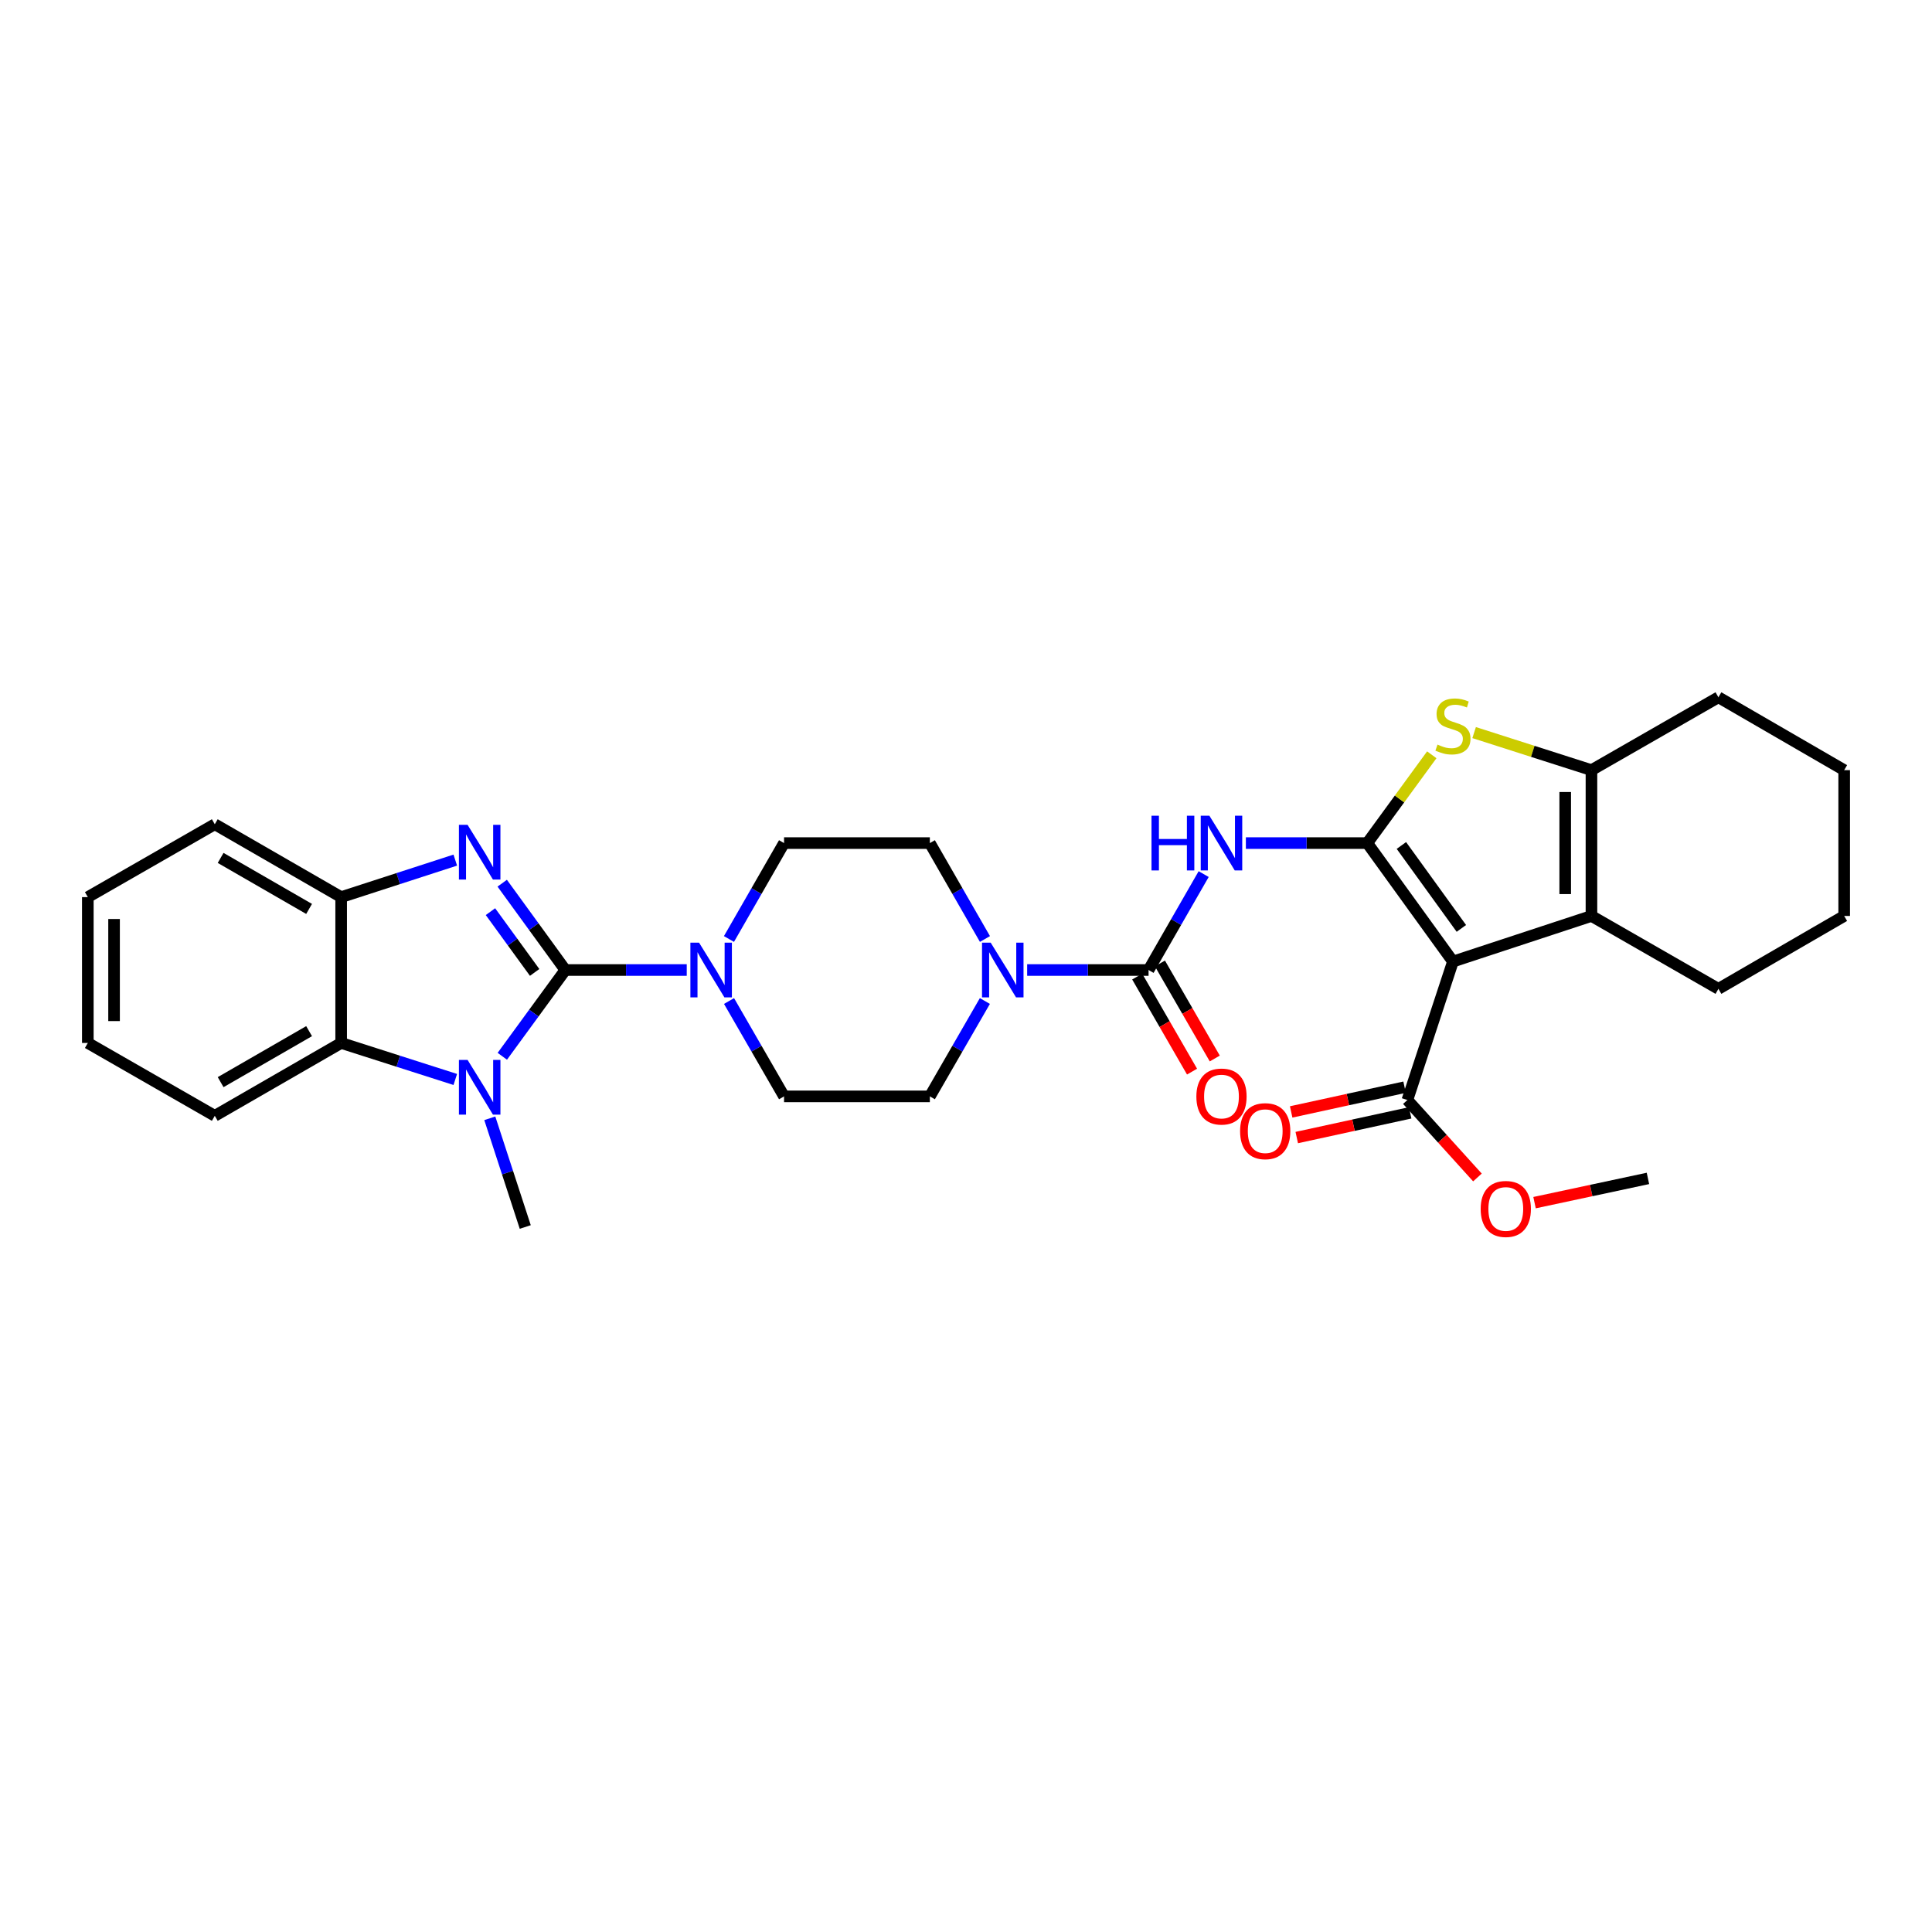 <?xml version='1.0' encoding='iso-8859-1'?>
<svg version='1.1' baseProfile='full'
              xmlns='http://www.w3.org/2000/svg'
                      xmlns:rdkit='http://www.rdkit.org/xml'
                      xmlns:xlink='http://www.w3.org/1999/xlink'
                  xml:space='preserve'
width='1000px' height='1000px' viewBox='0 0 1000 1000'>
<!-- END OF HEADER -->
<rect style='opacity:1.0;fill:#FFFFFF;stroke:none' width='1000' height='1000' x='0' y='0'> </rect>
<path class='bond-2' d='M 292.617,502.076 L 276.281,479.608' style='fill:none;fill-rule:evenodd;stroke:#000000;stroke-width:6px;stroke-linecap:butt;stroke-linejoin:miter;stroke-opacity:1' />
<path class='bond-2' d='M 276.281,479.608 L 259.945,457.141' style='fill:none;fill-rule:evenodd;stroke:#0000FF;stroke-width:6px;stroke-linecap:butt;stroke-linejoin:miter;stroke-opacity:1' />
<path class='bond-2' d='M 276.729,503.324 L 265.294,487.597' style='fill:none;fill-rule:evenodd;stroke:#000000;stroke-width:6px;stroke-linecap:butt;stroke-linejoin:miter;stroke-opacity:1' />
<path class='bond-2' d='M 265.294,487.597 L 253.859,471.87' style='fill:none;fill-rule:evenodd;stroke:#0000FF;stroke-width:6px;stroke-linecap:butt;stroke-linejoin:miter;stroke-opacity:1' />
<path class='bond-3' d='M 292.617,502.076 L 276.307,524.402' style='fill:none;fill-rule:evenodd;stroke:#000000;stroke-width:6px;stroke-linecap:butt;stroke-linejoin:miter;stroke-opacity:1' />
<path class='bond-3' d='M 276.307,524.402 L 259.996,546.729' style='fill:none;fill-rule:evenodd;stroke:#0000FF;stroke-width:6px;stroke-linecap:butt;stroke-linejoin:miter;stroke-opacity:1' />
<path class='bond-9' d='M 292.617,502.076 L 324.039,502.076' style='fill:none;fill-rule:evenodd;stroke:#000000;stroke-width:6px;stroke-linecap:butt;stroke-linejoin:miter;stroke-opacity:1' />
<path class='bond-9' d='M 324.039,502.076 L 355.46,502.076' style='fill:none;fill-rule:evenodd;stroke:#0000FF;stroke-width:6px;stroke-linecap:butt;stroke-linejoin:miter;stroke-opacity:1' />
<path class='bond-0' d='M 707.7,436.379 L 676.282,436.379' style='fill:none;fill-rule:evenodd;stroke:#000000;stroke-width:6px;stroke-linecap:butt;stroke-linejoin:miter;stroke-opacity:1' />
<path class='bond-0' d='M 676.282,436.379 L 644.864,436.379' style='fill:none;fill-rule:evenodd;stroke:#0000FF;stroke-width:6px;stroke-linecap:butt;stroke-linejoin:miter;stroke-opacity:1' />
<path class='bond-1' d='M 707.7,436.379 L 752.046,497.698' style='fill:none;fill-rule:evenodd;stroke:#000000;stroke-width:6px;stroke-linecap:butt;stroke-linejoin:miter;stroke-opacity:1' />
<path class='bond-1' d='M 725.359,437.617 L 756.401,480.54' style='fill:none;fill-rule:evenodd;stroke:#000000;stroke-width:6px;stroke-linecap:butt;stroke-linejoin:miter;stroke-opacity:1' />
<path class='bond-5' d='M 707.7,436.379 L 724.393,413.53' style='fill:none;fill-rule:evenodd;stroke:#000000;stroke-width:6px;stroke-linecap:butt;stroke-linejoin:miter;stroke-opacity:1' />
<path class='bond-5' d='M 724.393,413.53 L 741.086,390.68' style='fill:none;fill-rule:evenodd;stroke:#CCCC00;stroke-width:6px;stroke-linecap:butt;stroke-linejoin:miter;stroke-opacity:1' />
<path class='bond-7' d='M 752.046,497.698 L 823.734,474.099' style='fill:none;fill-rule:evenodd;stroke:#000000;stroke-width:6px;stroke-linecap:butt;stroke-linejoin:miter;stroke-opacity:1' />
<path class='bond-13' d='M 752.046,497.698 L 728.454,569.372' style='fill:none;fill-rule:evenodd;stroke:#000000;stroke-width:6px;stroke-linecap:butt;stroke-linejoin:miter;stroke-opacity:1' />
<path class='bond-12' d='M 235.655,445.19 L 206.119,454.769' style='fill:none;fill-rule:evenodd;stroke:#0000FF;stroke-width:6px;stroke-linecap:butt;stroke-linejoin:miter;stroke-opacity:1' />
<path class='bond-12' d='M 206.119,454.769 L 176.583,464.348' style='fill:none;fill-rule:evenodd;stroke:#000000;stroke-width:6px;stroke-linecap:butt;stroke-linejoin:miter;stroke-opacity:1' />
<path class='bond-11' d='M 235.657,558.73 L 206.12,549.282' style='fill:none;fill-rule:evenodd;stroke:#0000FF;stroke-width:6px;stroke-linecap:butt;stroke-linejoin:miter;stroke-opacity:1' />
<path class='bond-11' d='M 206.12,549.282 L 176.583,539.833' style='fill:none;fill-rule:evenodd;stroke:#000000;stroke-width:6px;stroke-linecap:butt;stroke-linejoin:miter;stroke-opacity:1' />
<path class='bond-20' d='M 253.518,578.83 L 262.695,606.96' style='fill:none;fill-rule:evenodd;stroke:#0000FF;stroke-width:6px;stroke-linecap:butt;stroke-linejoin:miter;stroke-opacity:1' />
<path class='bond-20' d='M 262.695,606.96 L 271.871,635.091' style='fill:none;fill-rule:evenodd;stroke:#000000;stroke-width:6px;stroke-linecap:butt;stroke-linejoin:miter;stroke-opacity:1' />
<path class='bond-4' d='M 623.015,452.433 L 608.755,477.255' style='fill:none;fill-rule:evenodd;stroke:#0000FF;stroke-width:6px;stroke-linecap:butt;stroke-linejoin:miter;stroke-opacity:1' />
<path class='bond-4' d='M 608.755,477.255 L 594.495,502.076' style='fill:none;fill-rule:evenodd;stroke:#000000;stroke-width:6px;stroke-linecap:butt;stroke-linejoin:miter;stroke-opacity:1' />
<path class='bond-8' d='M 763.007,379.187 L 793.371,388.905' style='fill:none;fill-rule:evenodd;stroke:#CCCC00;stroke-width:6px;stroke-linecap:butt;stroke-linejoin:miter;stroke-opacity:1' />
<path class='bond-8' d='M 793.371,388.905 L 823.734,398.622' style='fill:none;fill-rule:evenodd;stroke:#000000;stroke-width:6px;stroke-linecap:butt;stroke-linejoin:miter;stroke-opacity:1' />
<path class='bond-6' d='M 594.495,502.076 L 563.078,502.076' style='fill:none;fill-rule:evenodd;stroke:#000000;stroke-width:6px;stroke-linecap:butt;stroke-linejoin:miter;stroke-opacity:1' />
<path class='bond-6' d='M 563.078,502.076 L 531.66,502.076' style='fill:none;fill-rule:evenodd;stroke:#0000FF;stroke-width:6px;stroke-linecap:butt;stroke-linejoin:miter;stroke-opacity:1' />
<path class='bond-14' d='M 588.612,505.47 L 602.807,530.071' style='fill:none;fill-rule:evenodd;stroke:#000000;stroke-width:6px;stroke-linecap:butt;stroke-linejoin:miter;stroke-opacity:1' />
<path class='bond-14' d='M 602.807,530.071 L 617.002,554.672' style='fill:none;fill-rule:evenodd;stroke:#FF0000;stroke-width:6px;stroke-linecap:butt;stroke-linejoin:miter;stroke-opacity:1' />
<path class='bond-14' d='M 600.379,498.681 L 614.574,523.282' style='fill:none;fill-rule:evenodd;stroke:#000000;stroke-width:6px;stroke-linecap:butt;stroke-linejoin:miter;stroke-opacity:1' />
<path class='bond-14' d='M 614.574,523.282 L 628.769,547.882' style='fill:none;fill-rule:evenodd;stroke:#FF0000;stroke-width:6px;stroke-linecap:butt;stroke-linejoin:miter;stroke-opacity:1' />
<path class='bond-22' d='M 823.734,474.099 L 889.453,511.826' style='fill:none;fill-rule:evenodd;stroke:#000000;stroke-width:6px;stroke-linecap:butt;stroke-linejoin:miter;stroke-opacity:1' />
<path class='bond-34' d='M 823.734,474.099 L 823.734,398.622' style='fill:none;fill-rule:evenodd;stroke:#000000;stroke-width:6px;stroke-linecap:butt;stroke-linejoin:miter;stroke-opacity:1' />
<path class='bond-34' d='M 810.15,462.777 L 810.15,409.943' style='fill:none;fill-rule:evenodd;stroke:#000000;stroke-width:6px;stroke-linecap:butt;stroke-linejoin:miter;stroke-opacity:1' />
<path class='bond-23' d='M 823.734,398.622 L 889.453,360.91' style='fill:none;fill-rule:evenodd;stroke:#000000;stroke-width:6px;stroke-linecap:butt;stroke-linejoin:miter;stroke-opacity:1' />
<path class='bond-15' d='M 377.345,518.123 L 391.583,542.804' style='fill:none;fill-rule:evenodd;stroke:#0000FF;stroke-width:6px;stroke-linecap:butt;stroke-linejoin:miter;stroke-opacity:1' />
<path class='bond-15' d='M 391.583,542.804 L 405.822,567.485' style='fill:none;fill-rule:evenodd;stroke:#000000;stroke-width:6px;stroke-linecap:butt;stroke-linejoin:miter;stroke-opacity:1' />
<path class='bond-16' d='M 377.308,486.022 L 391.565,461.2' style='fill:none;fill-rule:evenodd;stroke:#0000FF;stroke-width:6px;stroke-linecap:butt;stroke-linejoin:miter;stroke-opacity:1' />
<path class='bond-16' d='M 391.565,461.2 L 405.822,436.379' style='fill:none;fill-rule:evenodd;stroke:#000000;stroke-width:6px;stroke-linecap:butt;stroke-linejoin:miter;stroke-opacity:1' />
<path class='bond-10' d='M 509.81,486.021 L 495.551,461.2' style='fill:none;fill-rule:evenodd;stroke:#0000FF;stroke-width:6px;stroke-linecap:butt;stroke-linejoin:miter;stroke-opacity:1' />
<path class='bond-10' d='M 495.551,461.2 L 481.291,436.379' style='fill:none;fill-rule:evenodd;stroke:#000000;stroke-width:6px;stroke-linecap:butt;stroke-linejoin:miter;stroke-opacity:1' />
<path class='bond-32' d='M 509.773,518.123 L 495.532,542.804' style='fill:none;fill-rule:evenodd;stroke:#0000FF;stroke-width:6px;stroke-linecap:butt;stroke-linejoin:miter;stroke-opacity:1' />
<path class='bond-32' d='M 495.532,542.804 L 481.291,567.485' style='fill:none;fill-rule:evenodd;stroke:#000000;stroke-width:6px;stroke-linecap:butt;stroke-linejoin:miter;stroke-opacity:1' />
<path class='bond-24' d='M 176.583,539.833 L 111.173,577.545' style='fill:none;fill-rule:evenodd;stroke:#000000;stroke-width:6px;stroke-linecap:butt;stroke-linejoin:miter;stroke-opacity:1' />
<path class='bond-24' d='M 159.986,533.721 L 114.2,560.12' style='fill:none;fill-rule:evenodd;stroke:#000000;stroke-width:6px;stroke-linecap:butt;stroke-linejoin:miter;stroke-opacity:1' />
<path class='bond-31' d='M 176.583,539.833 L 176.583,464.348' style='fill:none;fill-rule:evenodd;stroke:#000000;stroke-width:6px;stroke-linecap:butt;stroke-linejoin:miter;stroke-opacity:1' />
<path class='bond-25' d='M 176.583,464.348 L 111.173,426.629' style='fill:none;fill-rule:evenodd;stroke:#000000;stroke-width:6px;stroke-linecap:butt;stroke-linejoin:miter;stroke-opacity:1' />
<path class='bond-25' d='M 159.985,470.458 L 114.199,444.055' style='fill:none;fill-rule:evenodd;stroke:#000000;stroke-width:6px;stroke-linecap:butt;stroke-linejoin:miter;stroke-opacity:1' />
<path class='bond-19' d='M 727.007,562.735 L 697.657,569.132' style='fill:none;fill-rule:evenodd;stroke:#000000;stroke-width:6px;stroke-linecap:butt;stroke-linejoin:miter;stroke-opacity:1' />
<path class='bond-19' d='M 697.657,569.132 L 668.307,575.529' style='fill:none;fill-rule:evenodd;stroke:#FF0000;stroke-width:6px;stroke-linecap:butt;stroke-linejoin:miter;stroke-opacity:1' />
<path class='bond-19' d='M 729.9,576.008 L 700.55,582.405' style='fill:none;fill-rule:evenodd;stroke:#000000;stroke-width:6px;stroke-linecap:butt;stroke-linejoin:miter;stroke-opacity:1' />
<path class='bond-19' d='M 700.55,582.405 L 671.2,588.802' style='fill:none;fill-rule:evenodd;stroke:#FF0000;stroke-width:6px;stroke-linecap:butt;stroke-linejoin:miter;stroke-opacity:1' />
<path class='bond-21' d='M 728.454,569.372 L 746.587,589.413' style='fill:none;fill-rule:evenodd;stroke:#000000;stroke-width:6px;stroke-linecap:butt;stroke-linejoin:miter;stroke-opacity:1' />
<path class='bond-21' d='M 746.587,589.413 L 764.721,609.454' style='fill:none;fill-rule:evenodd;stroke:#FF0000;stroke-width:6px;stroke-linecap:butt;stroke-linejoin:miter;stroke-opacity:1' />
<path class='bond-18' d='M 405.822,567.485 L 481.291,567.485' style='fill:none;fill-rule:evenodd;stroke:#000000;stroke-width:6px;stroke-linecap:butt;stroke-linejoin:miter;stroke-opacity:1' />
<path class='bond-17' d='M 405.822,436.379 L 481.291,436.379' style='fill:none;fill-rule:evenodd;stroke:#000000;stroke-width:6px;stroke-linecap:butt;stroke-linejoin:miter;stroke-opacity:1' />
<path class='bond-26' d='M 794.277,622.491 L 823.624,616.218' style='fill:none;fill-rule:evenodd;stroke:#FF0000;stroke-width:6px;stroke-linecap:butt;stroke-linejoin:miter;stroke-opacity:1' />
<path class='bond-26' d='M 823.624,616.218 L 852.971,609.944' style='fill:none;fill-rule:evenodd;stroke:#000000;stroke-width:6px;stroke-linecap:butt;stroke-linejoin:miter;stroke-opacity:1' />
<path class='bond-27' d='M 889.453,511.826 L 954.545,474.099' style='fill:none;fill-rule:evenodd;stroke:#000000;stroke-width:6px;stroke-linecap:butt;stroke-linejoin:miter;stroke-opacity:1' />
<path class='bond-28' d='M 889.453,360.91 L 954.545,398.622' style='fill:none;fill-rule:evenodd;stroke:#000000;stroke-width:6px;stroke-linecap:butt;stroke-linejoin:miter;stroke-opacity:1' />
<path class='bond-29' d='M 111.173,577.545 L 45.455,539.833' style='fill:none;fill-rule:evenodd;stroke:#000000;stroke-width:6px;stroke-linecap:butt;stroke-linejoin:miter;stroke-opacity:1' />
<path class='bond-30' d='M 111.173,426.629 L 45.455,464.348' style='fill:none;fill-rule:evenodd;stroke:#000000;stroke-width:6px;stroke-linecap:butt;stroke-linejoin:miter;stroke-opacity:1' />
<path class='bond-35' d='M 954.545,474.099 L 954.545,398.622' style='fill:none;fill-rule:evenodd;stroke:#000000;stroke-width:6px;stroke-linecap:butt;stroke-linejoin:miter;stroke-opacity:1' />
<path class='bond-33' d='M 45.455,539.833 L 45.455,464.348' style='fill:none;fill-rule:evenodd;stroke:#000000;stroke-width:6px;stroke-linecap:butt;stroke-linejoin:miter;stroke-opacity:1' />
<path class='bond-33' d='M 59.039,528.51 L 59.039,475.671' style='fill:none;fill-rule:evenodd;stroke:#000000;stroke-width:6px;stroke-linecap:butt;stroke-linejoin:miter;stroke-opacity:1' />
<path  class='atom-3' d='M 242.019 426.936
L 251.299 441.936
Q 252.219 443.416, 253.699 446.096
Q 255.179 448.776, 255.259 448.936
L 255.259 426.936
L 259.019 426.936
L 259.019 455.256
L 255.139 455.256
L 245.179 438.856
Q 244.019 436.936, 242.779 434.736
Q 241.579 432.536, 241.219 431.856
L 241.219 455.256
L 237.539 455.256
L 237.539 426.936
L 242.019 426.936
' fill='#0000FF'/>
<path  class='atom-4' d='M 242.019 548.608
L 251.299 563.608
Q 252.219 565.088, 253.699 567.768
Q 255.179 570.448, 255.259 570.608
L 255.259 548.608
L 259.019 548.608
L 259.019 576.928
L 255.139 576.928
L 245.179 560.528
Q 244.019 558.608, 242.779 556.408
Q 241.579 554.208, 241.219 553.528
L 241.219 576.928
L 237.539 576.928
L 237.539 548.608
L 242.019 548.608
' fill='#0000FF'/>
<path  class='atom-5' d='M 596.018 422.219
L 599.858 422.219
L 599.858 434.259
L 614.338 434.259
L 614.338 422.219
L 618.178 422.219
L 618.178 450.539
L 614.338 450.539
L 614.338 437.459
L 599.858 437.459
L 599.858 450.539
L 596.018 450.539
L 596.018 422.219
' fill='#0000FF'/>
<path  class='atom-5' d='M 625.978 422.219
L 635.258 437.219
Q 636.178 438.699, 637.658 441.379
Q 639.138 444.059, 639.218 444.219
L 639.218 422.219
L 642.978 422.219
L 642.978 450.539
L 639.098 450.539
L 629.138 434.139
Q 627.978 432.219, 626.738 430.019
Q 625.538 427.819, 625.178 427.139
L 625.178 450.539
L 621.498 450.539
L 621.498 422.219
L 625.978 422.219
' fill='#0000FF'/>
<path  class='atom-6' d='M 744.046 385.399
Q 744.366 385.519, 745.686 386.079
Q 747.006 386.639, 748.446 386.999
Q 749.926 387.319, 751.366 387.319
Q 754.046 387.319, 755.606 386.039
Q 757.166 384.719, 757.166 382.439
Q 757.166 380.879, 756.366 379.919
Q 755.606 378.959, 754.406 378.439
Q 753.206 377.919, 751.206 377.319
Q 748.686 376.559, 747.166 375.839
Q 745.686 375.119, 744.606 373.599
Q 743.566 372.079, 743.566 369.519
Q 743.566 365.959, 745.966 363.759
Q 748.406 361.559, 753.206 361.559
Q 756.486 361.559, 760.206 363.119
L 759.286 366.199
Q 755.886 364.799, 753.326 364.799
Q 750.566 364.799, 749.046 365.959
Q 747.526 367.079, 747.566 369.039
Q 747.566 370.559, 748.326 371.479
Q 749.126 372.399, 750.246 372.919
Q 751.406 373.439, 753.326 374.039
Q 755.886 374.839, 757.406 375.639
Q 758.926 376.439, 760.006 378.079
Q 761.126 379.679, 761.126 382.439
Q 761.126 386.359, 758.486 388.479
Q 755.886 390.559, 751.526 390.559
Q 749.006 390.559, 747.086 389.999
Q 745.206 389.479, 742.966 388.559
L 744.046 385.399
' fill='#CCCC00'/>
<path  class='atom-10' d='M 361.827 487.916
L 371.107 502.916
Q 372.027 504.396, 373.507 507.076
Q 374.987 509.756, 375.067 509.916
L 375.067 487.916
L 378.827 487.916
L 378.827 516.236
L 374.947 516.236
L 364.987 499.836
Q 363.827 497.916, 362.587 495.716
Q 361.387 493.516, 361.027 492.836
L 361.027 516.236
L 357.347 516.236
L 357.347 487.916
L 361.827 487.916
' fill='#0000FF'/>
<path  class='atom-11' d='M 512.773 487.916
L 522.053 502.916
Q 522.973 504.396, 524.453 507.076
Q 525.933 509.756, 526.013 509.916
L 526.013 487.916
L 529.773 487.916
L 529.773 516.236
L 525.893 516.236
L 515.933 499.836
Q 514.773 497.916, 513.533 495.716
Q 512.333 493.516, 511.973 492.836
L 511.973 516.236
L 508.293 516.236
L 508.293 487.916
L 512.773 487.916
' fill='#0000FF'/>
<path  class='atom-15' d='M 619.238 567.565
Q 619.238 560.765, 622.598 556.965
Q 625.958 553.165, 632.238 553.165
Q 638.518 553.165, 641.878 556.965
Q 645.238 560.765, 645.238 567.565
Q 645.238 574.445, 641.838 578.365
Q 638.438 582.245, 632.238 582.245
Q 625.998 582.245, 622.598 578.365
Q 619.238 574.485, 619.238 567.565
M 632.238 579.045
Q 636.558 579.045, 638.878 576.165
Q 641.238 573.245, 641.238 567.565
Q 641.238 562.005, 638.878 559.205
Q 636.558 556.365, 632.238 556.365
Q 627.918 556.365, 625.558 559.165
Q 623.238 561.965, 623.238 567.565
Q 623.238 573.285, 625.558 576.165
Q 627.918 579.045, 632.238 579.045
' fill='#FF0000'/>
<path  class='atom-20' d='M 641.871 585.489
Q 641.871 578.689, 645.231 574.889
Q 648.591 571.089, 654.871 571.089
Q 661.151 571.089, 664.511 574.889
Q 667.871 578.689, 667.871 585.489
Q 667.871 592.369, 664.471 596.289
Q 661.071 600.169, 654.871 600.169
Q 648.631 600.169, 645.231 596.289
Q 641.871 592.409, 641.871 585.489
M 654.871 596.969
Q 659.191 596.969, 661.511 594.089
Q 663.871 591.169, 663.871 585.489
Q 663.871 579.929, 661.511 577.129
Q 659.191 574.289, 654.871 574.289
Q 650.551 574.289, 648.191 577.089
Q 645.871 579.889, 645.871 585.489
Q 645.871 591.209, 648.191 594.089
Q 650.551 596.969, 654.871 596.969
' fill='#FF0000'/>
<path  class='atom-22' d='M 766.396 625.752
Q 766.396 618.952, 769.756 615.152
Q 773.116 611.352, 779.396 611.352
Q 785.676 611.352, 789.036 615.152
Q 792.396 618.952, 792.396 625.752
Q 792.396 632.632, 788.996 636.552
Q 785.596 640.432, 779.396 640.432
Q 773.156 640.432, 769.756 636.552
Q 766.396 632.672, 766.396 625.752
M 779.396 637.232
Q 783.716 637.232, 786.036 634.352
Q 788.396 631.432, 788.396 625.752
Q 788.396 620.192, 786.036 617.392
Q 783.716 614.552, 779.396 614.552
Q 775.076 614.552, 772.716 617.352
Q 770.396 620.152, 770.396 625.752
Q 770.396 631.472, 772.716 634.352
Q 775.076 637.232, 779.396 637.232
' fill='#FF0000'/>
</svg>
